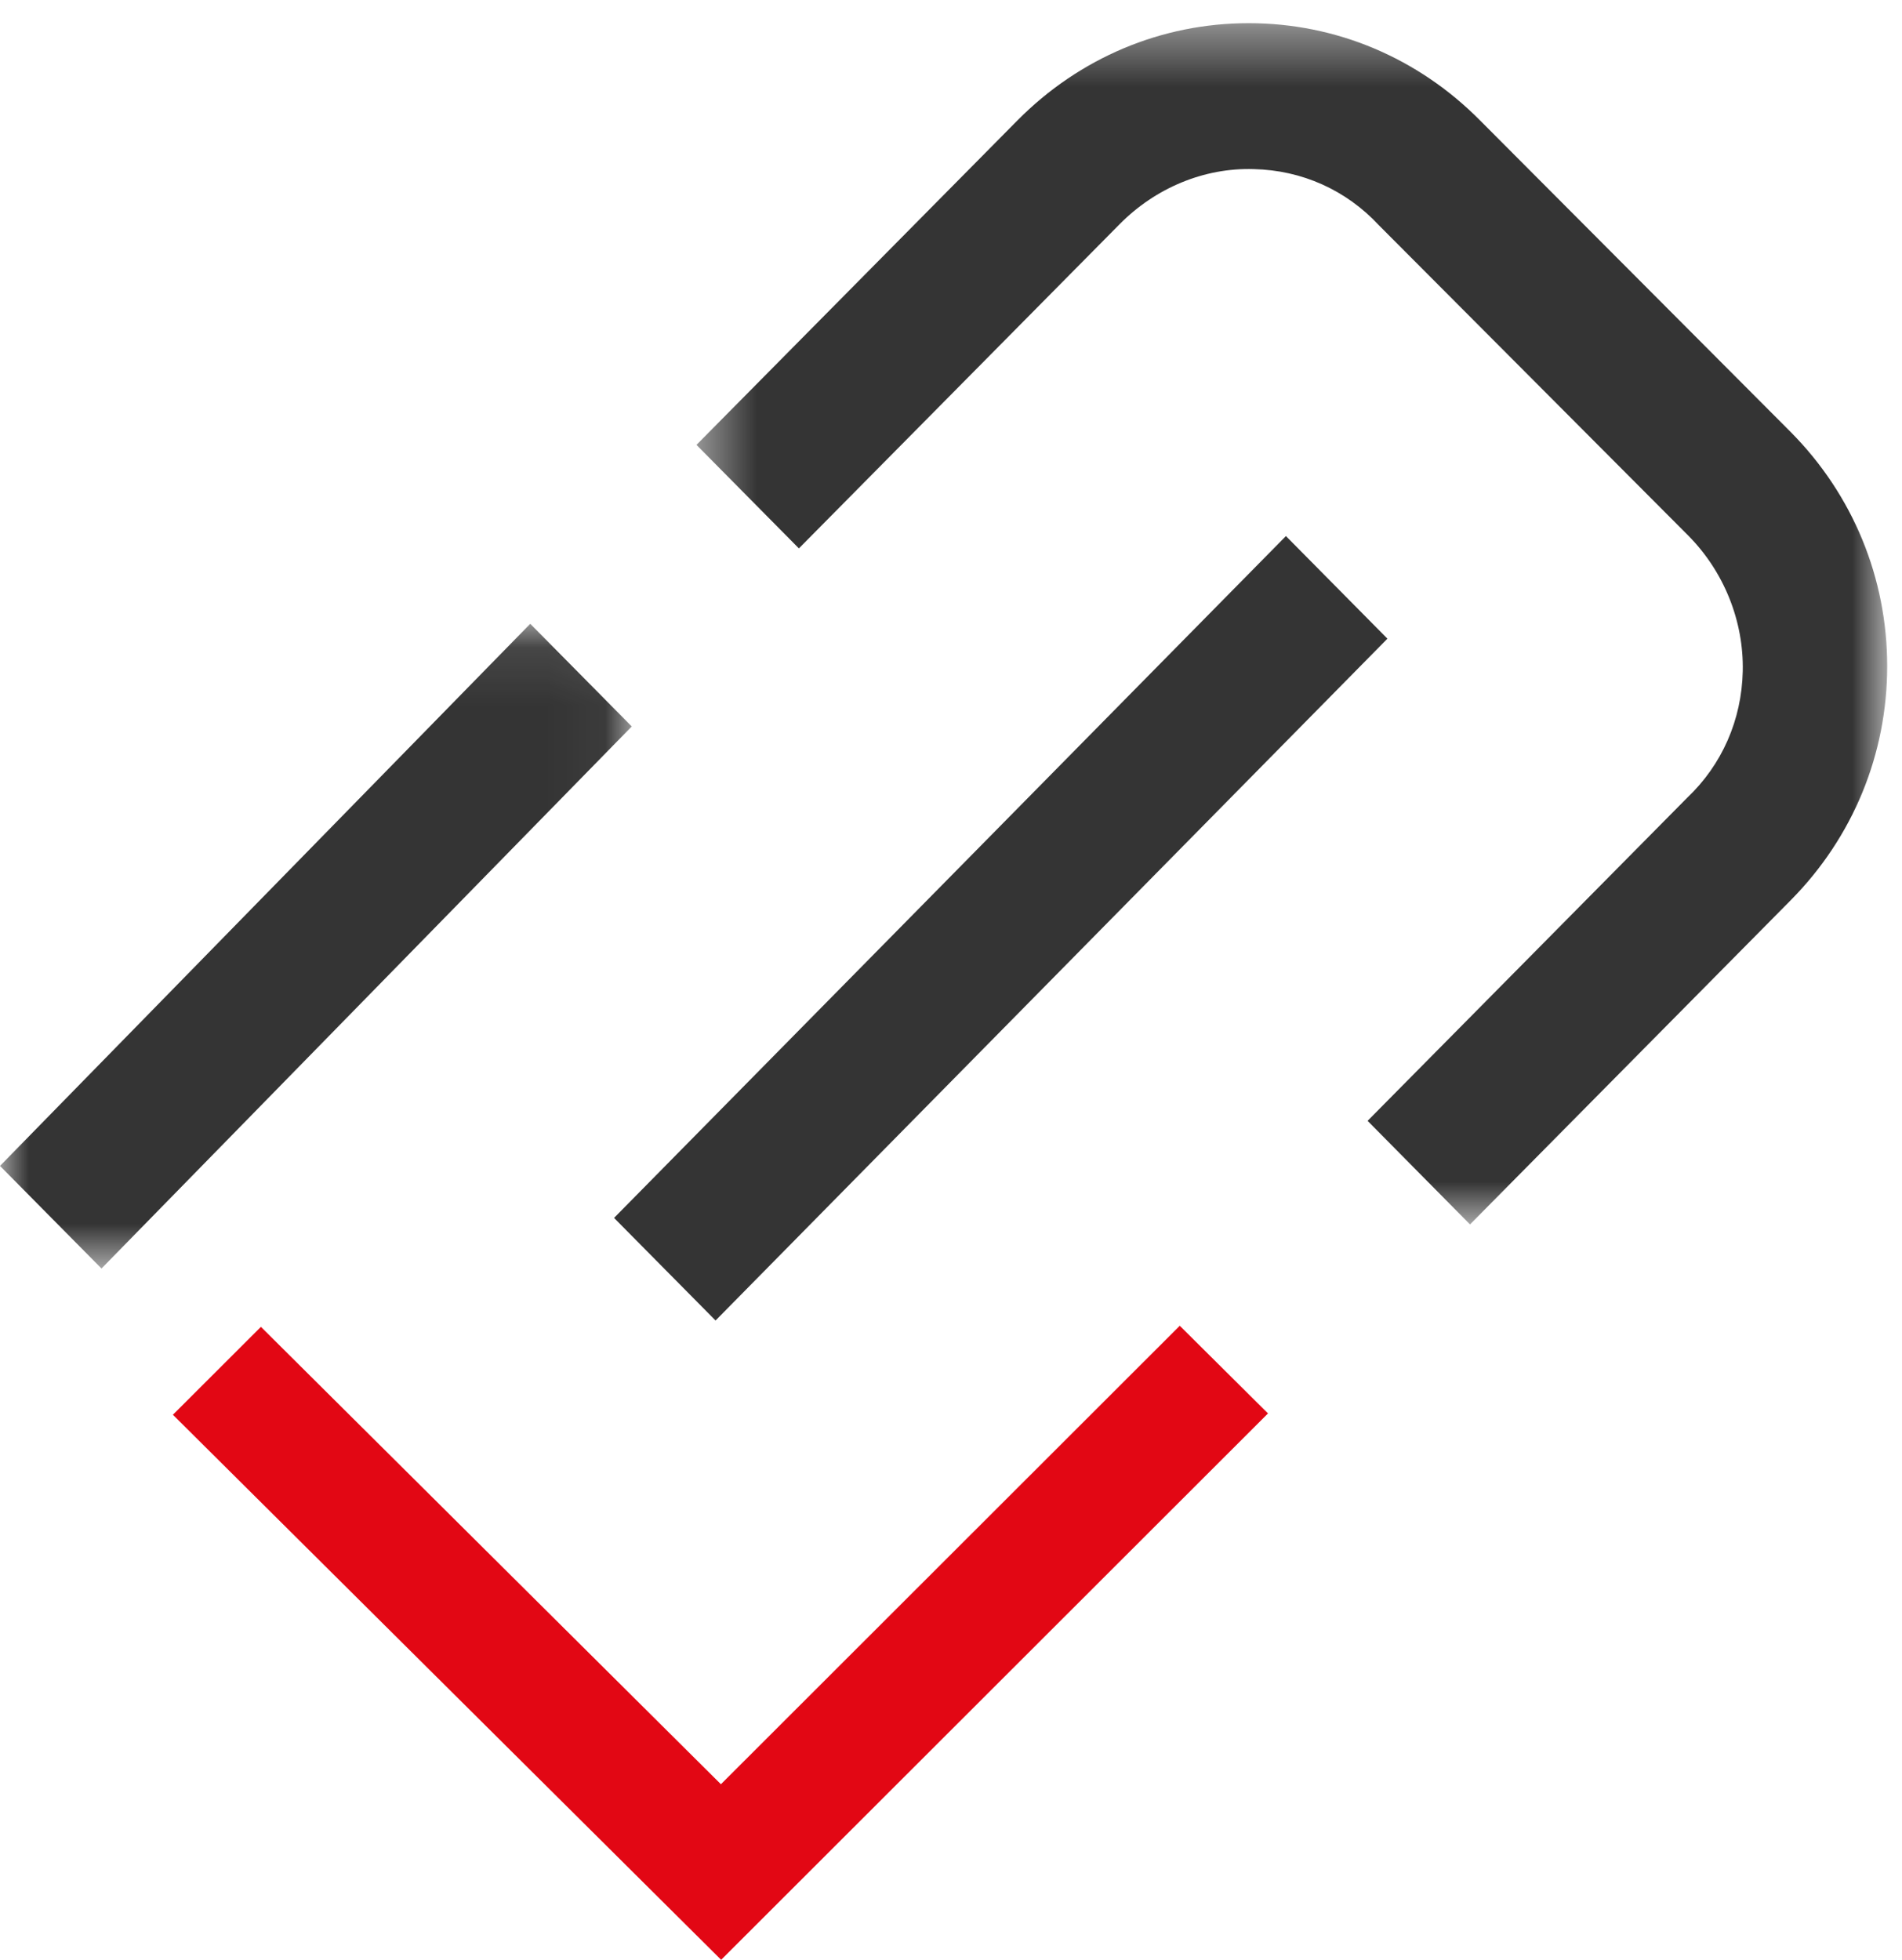 <?xml version="1.0" encoding="UTF-8"?>
<svg width="33px" height="34px" viewBox="0 0 33 34" version="1.1" xmlns="http://www.w3.org/2000/svg" xmlns:xlink="http://www.w3.org/1999/xlink">
    <!-- Generator: Sketch 47.1 (45422) - http://www.bohemiancoding.com/sketch -->
    <title>Page 1 Copy 5</title>
    <desc>Created with Sketch.</desc>
    <defs>
        <polygon id="path-1" points="21.113 21.242 21.113 0.402 0.454 0.402 0.454 21.242 21.113 21.242"></polygon>
        <polygon id="path-3" points="6.85271373e-21 0.089 6.85271373e-21 11.274 10.961 11.274 10.961 0.089 0 0.089"></polygon>
    </defs>
    <g id="Page-1" stroke="none" stroke-width="1" fill="none" fill-rule="evenodd">
        <g id="Pagina-Trasparenza-NON-APP" transform="translate(-1266, -2303)">
            <g id="Page-1-Copy-5" transform="translate(1266, 2303)">
                <polygon id="Fill-1" fill="#E20714" points="12.508 30.954 4.527 23.019 3 24.544 12.512 34 22 24.521 20.469 23"></polygon>
                <g id="Group-10">
                    <g id="Group-4" transform="translate(11.63, 0)">
                        <mask id="mask-2" fill="white">
                            <use xlink:href="#path-1"></use>
                        </mask>
                        <g id="Clip-3"></g>
                        <path d="M19.441,15.616 C20.519,14.526 21.113,13.085 21.113,11.557 C21.113,10.028 20.519,8.586 19.441,7.497 L14.052,2.092 C12.974,1.002 11.548,0.402 10.036,0.402 C8.524,0.402 7.098,1.002 6.02,2.092 L0.454,7.718 L2.231,9.514 L7.797,3.888 C8.415,3.263 9.259,2.906 10.125,2.934 C10.959,2.953 11.728,3.298 12.294,3.908 L17.664,9.294 C18.282,9.919 18.626,10.776 18.607,11.646 C18.588,12.49 18.247,13.267 17.644,13.839 L12.098,19.445 L13.875,21.242 L19.441,15.616 Z" id="Fill-2" fill="#343434" mask="url(#mask-2)"></path>
                    </g>
                    <polygon id="Fill-5" fill="#343434" points="12.415 22.909 24.072 11.08 22.311 9.3 10.654 21.129"></polygon>
                    <g id="Group-9" transform="translate(0, 10.733)">
                        <mask id="mask-4" fill="white">
                            <use xlink:href="#path-3"></use>
                        </mask>
                        <g id="Clip-8"></g>
                        <polygon id="Fill-7" fill="#343434" mask="url(#mask-4)" points="1.761 11.274 10.961 1.87 9.2 0.089 -0 9.494"></polygon>
                    </g>
                </g>
            </g>
        </g>
    </g>
</svg>